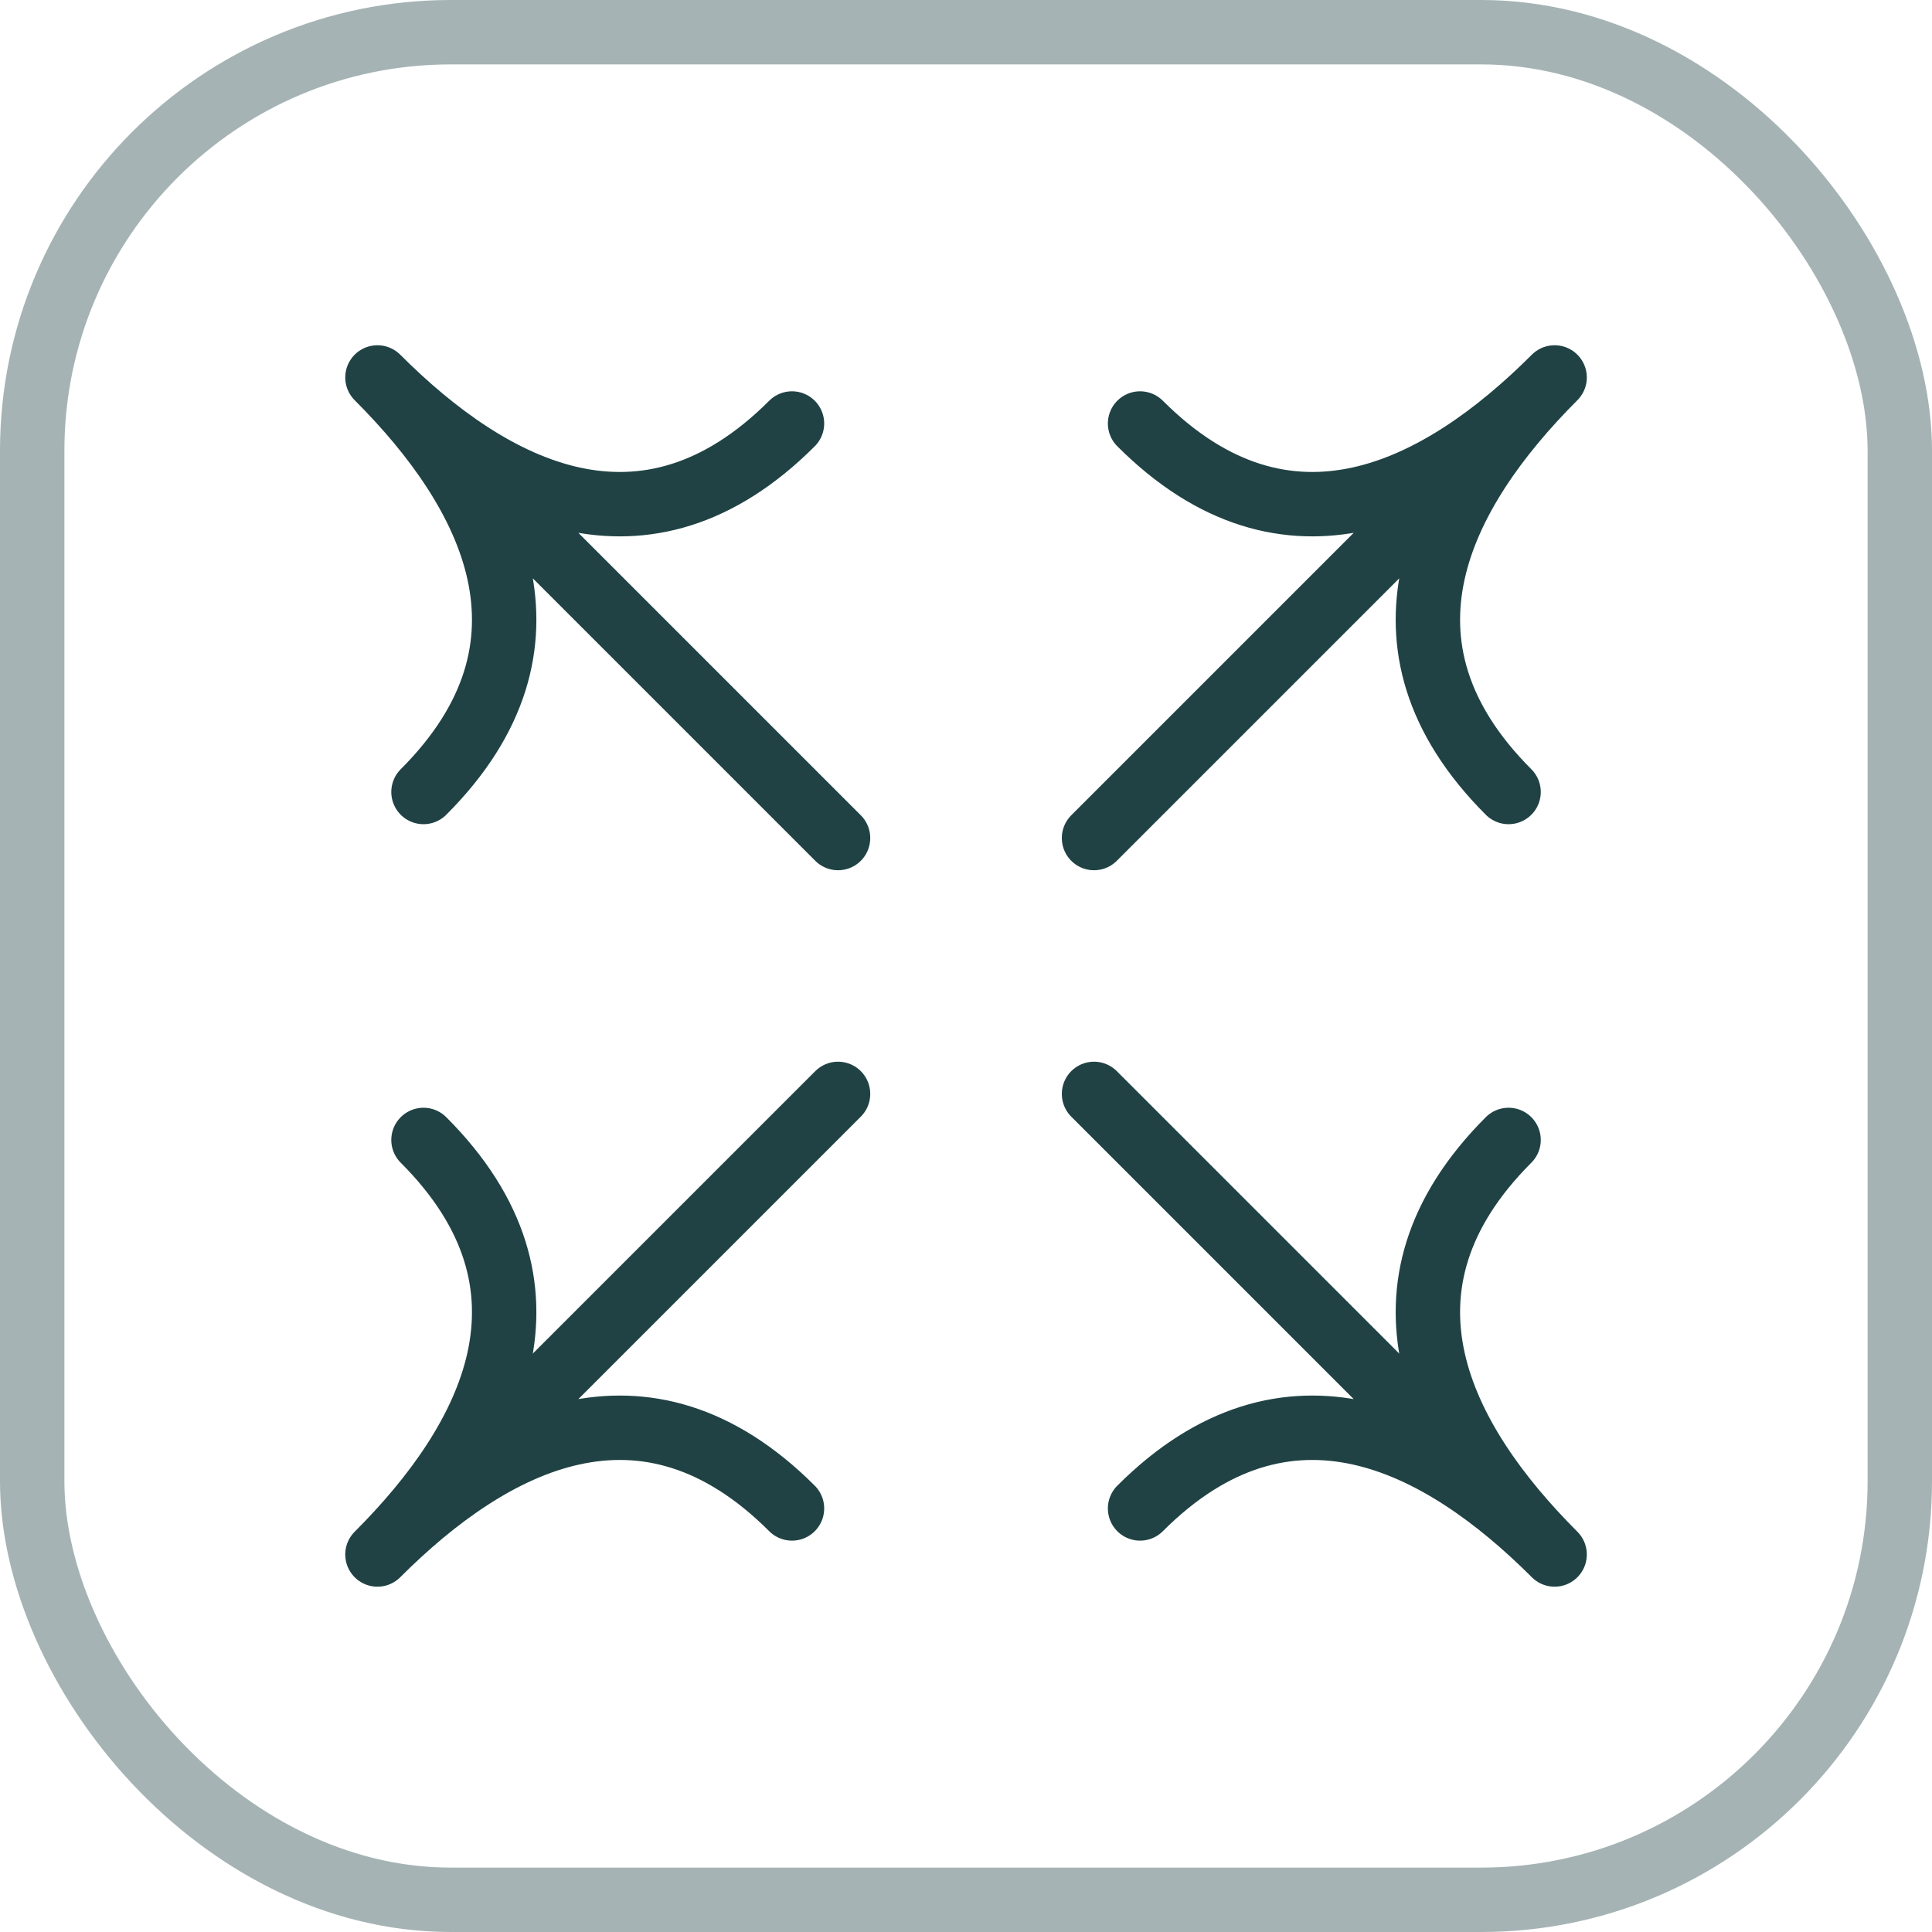 <?xml version="1.0" encoding="UTF-8"?> <svg xmlns="http://www.w3.org/2000/svg" width="30" height="30" viewBox="0 0 30 30" fill="none"> <path d="M16.988 13.013L24.14 5.861M24.14 5.861C22.352 7.649 19.992 8.865 17.703 6.576M24.14 5.861C22.352 7.649 21.136 10.009 23.425 12.298" stroke="#204244" stroke-linecap="round" stroke-linejoin="round"></path> <path d="M13.013 13.013L5.861 5.861M5.861 5.861C7.649 7.649 10.009 8.865 12.298 6.576M5.861 5.861C7.649 7.649 8.865 10.009 6.576 12.298" stroke="#204244" stroke-linecap="round" stroke-linejoin="round"></path> <path d="M16.988 16.986L24.14 24.138M24.14 24.138C22.352 22.35 19.992 21.134 17.703 23.423M24.14 24.138C22.352 22.35 21.136 19.99 23.425 17.701" stroke="#204244" stroke-linecap="round" stroke-linejoin="round"></path> <path d="M13.013 16.986L5.861 24.138M5.861 24.138C7.649 22.35 10.009 21.134 12.298 23.423M5.861 24.138C7.649 22.35 8.865 19.99 6.576 17.701" stroke="#204244" stroke-linecap="round" stroke-linejoin="round"></path> <rect x="0.5" y="0.5" width="29" height="29" rx="6.5" stroke="#204244" stroke-opacity="0.4"></rect> </svg> 